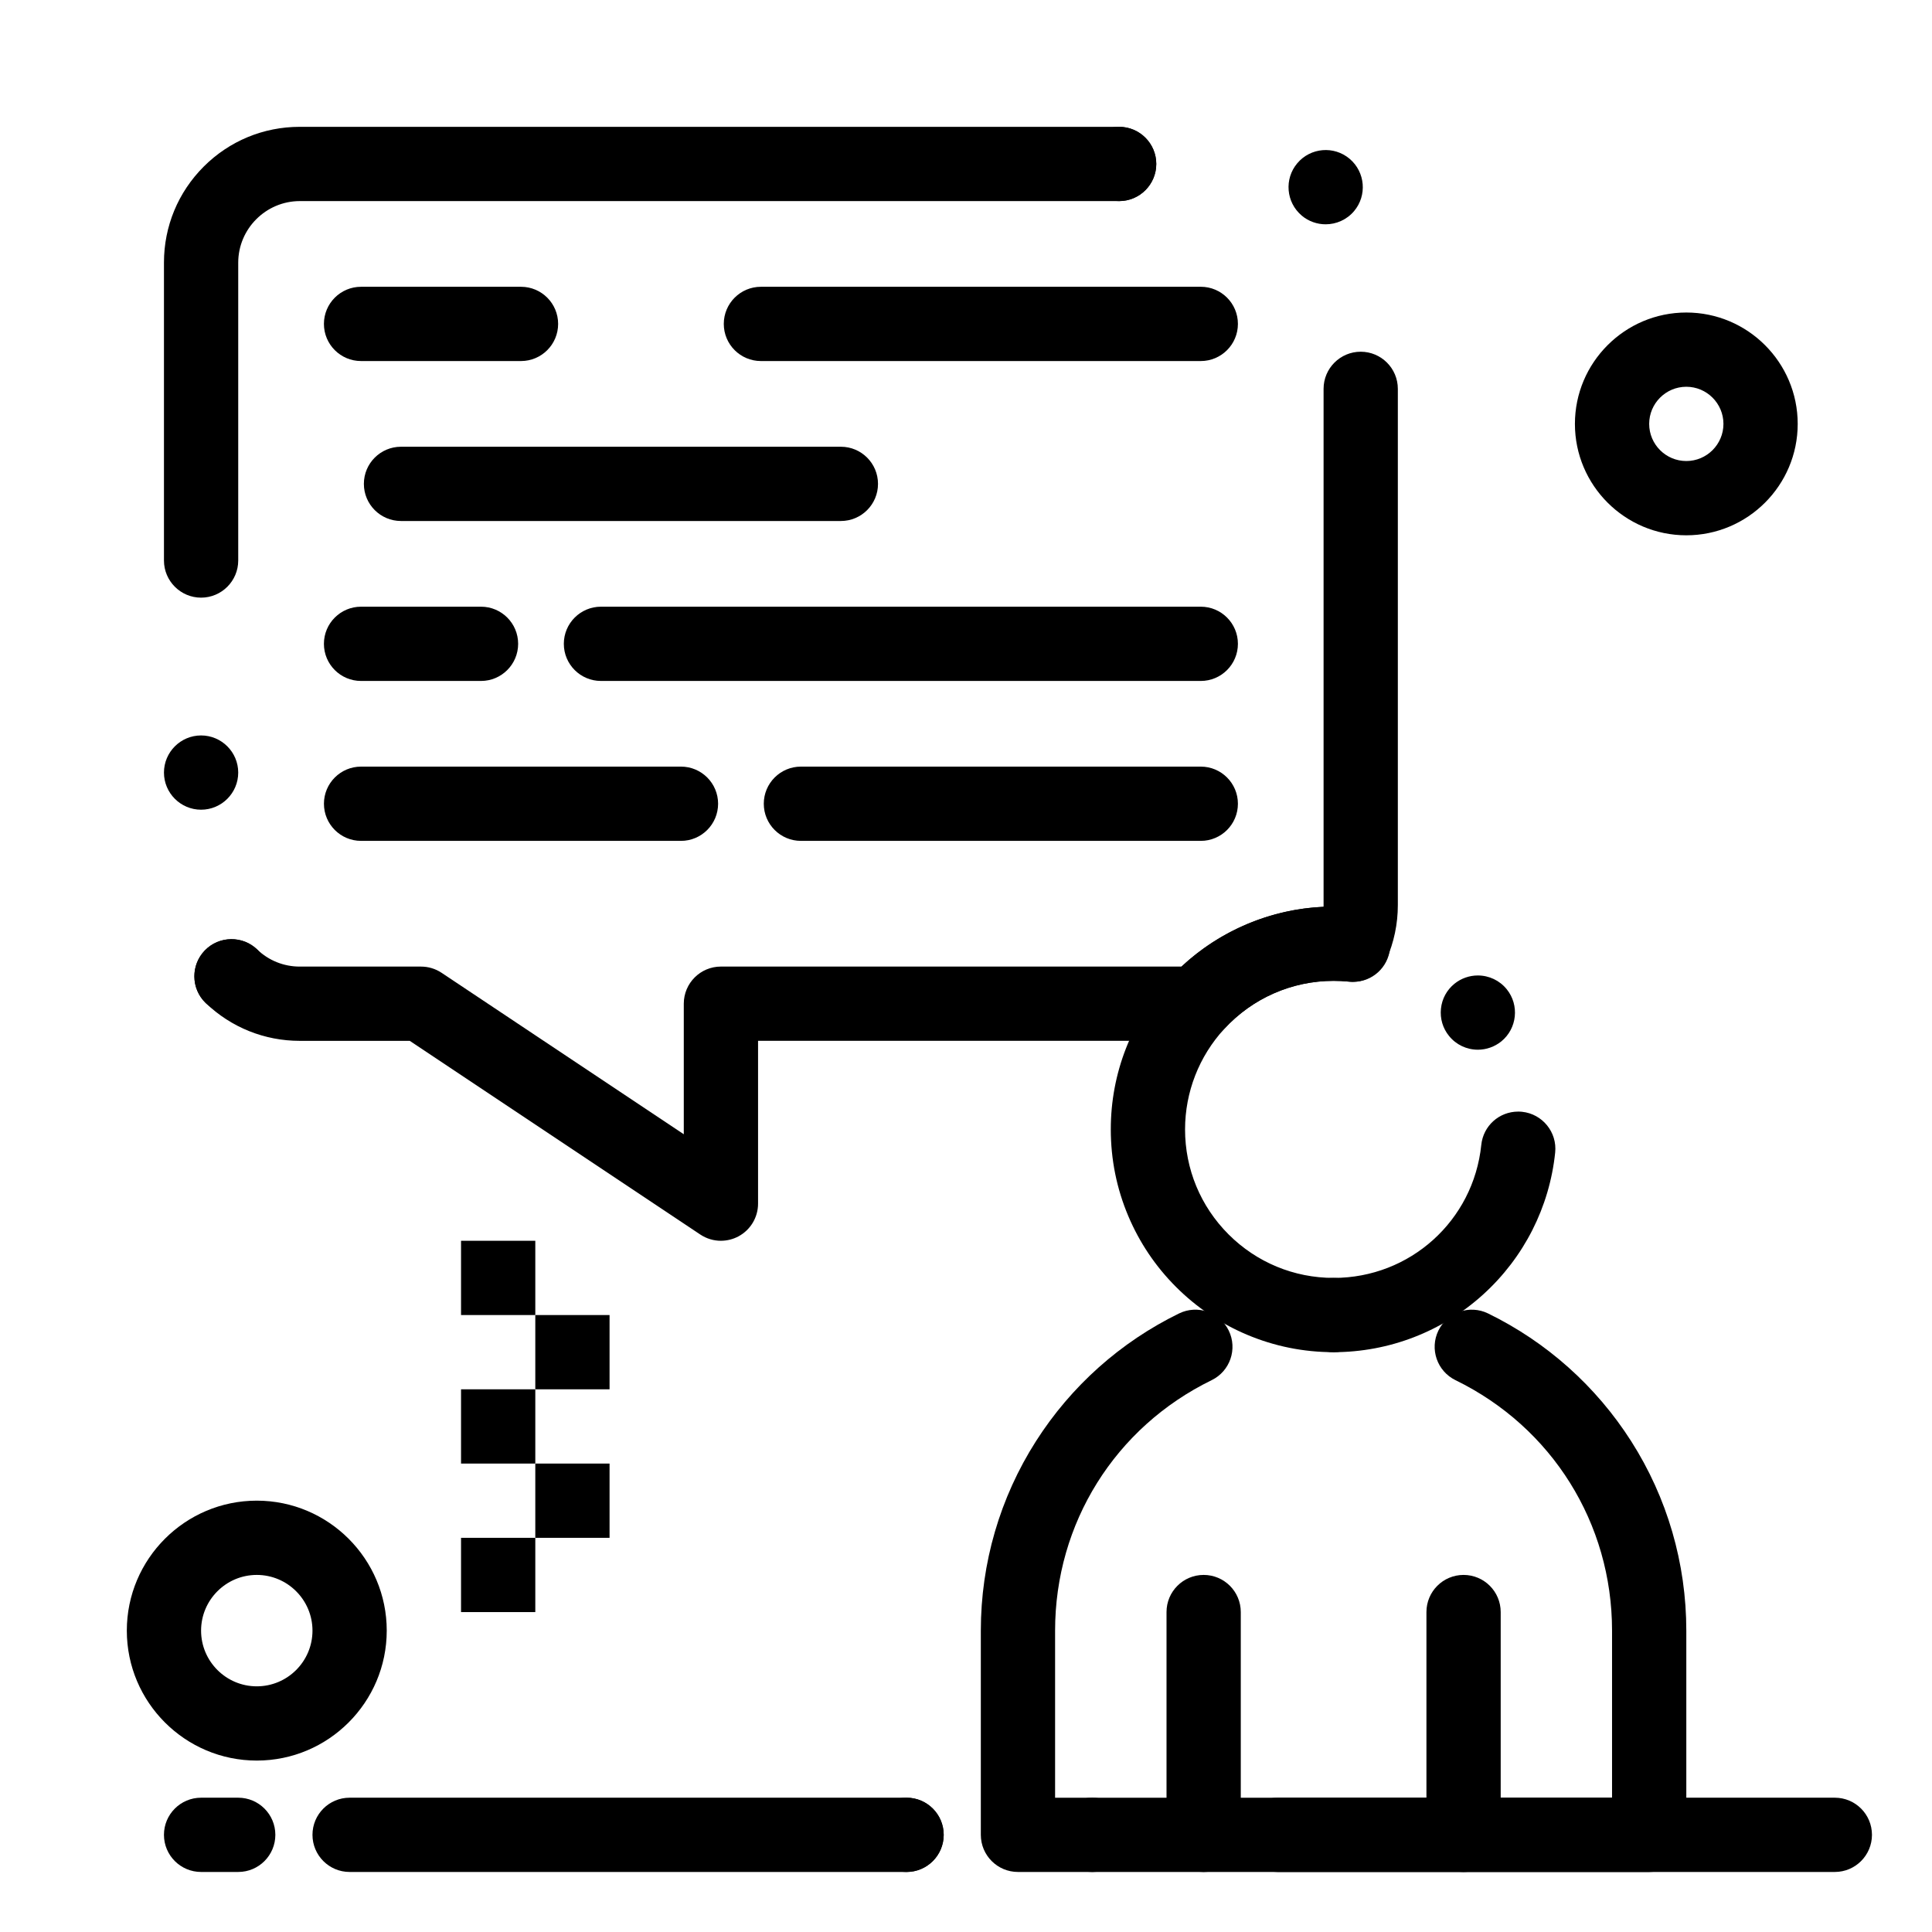 <?xml version="1.0" encoding="UTF-8"?>
<!-- Uploaded to: ICON Repo, www.svgrepo.com, Generator: ICON Repo Mixer Tools -->
<svg fill="#000000" width="800px" height="800px" version="1.1" viewBox="144 144 512 512" xmlns="http://www.w3.org/2000/svg">
 <g>
  <path d="m462.22 239.68h-116.57c-5.434 0-9.84-4.406-9.84-9.84s4.406-9.84 9.84-9.84l116.57-0.004c5.434 0 9.84 4.406 9.84 9.84 0 5.438-4.406 9.844-9.84 9.844z"/>
  <path d="m282.07 239.68h-42.387c-5.434 0-9.84-4.406-9.84-9.84s4.406-9.84 9.84-9.84h42.387c5.434 0 9.84 4.406 9.84 9.84s-4.406 9.84-9.84 9.84z"/>
  <path d="m324.46 366.84h-84.773c-5.434 0-9.84-4.406-9.84-9.84s4.406-9.84 9.84-9.84h84.777c5.434 0 9.84 4.406 9.84 9.84-0.004 5.438-4.41 9.84-9.844 9.84z"/>
  <path d="m366.84 282.07h-116.57c-5.434 0-9.84-4.406-9.84-9.84 0-5.434 4.406-9.84 9.84-9.84h116.57c5.434 0 9.84 4.406 9.84 9.84 0 5.434-4.402 9.84-9.84 9.84z"/>
  <path d="m462.22 324.46h-158.96c-5.434 0-9.84-4.406-9.84-9.84 0-5.434 4.406-9.84 9.84-9.84h158.96c5.434 0 9.84 4.406 9.84 9.84 0 5.434-4.406 9.84-9.84 9.84z"/>
  <path d="m271.47 324.46h-31.789c-5.434 0-9.84-4.406-9.84-9.84 0-5.434 4.406-9.84 9.84-9.84h31.793c5.434 0 9.84 4.406 9.84 9.84-0.004 5.434-4.41 9.84-9.844 9.84z"/>
  <path d="m462.22 366.84h-105.97c-5.434 0-9.84-4.406-9.84-9.84s4.406-9.84 9.84-9.84h105.97c5.434 0 9.84 4.406 9.84 9.84 0 5.438-4.406 9.84-9.84 9.84z"/>
  <path d="m581.05 640.09h-167.28c-5.434 0-9.84-4.406-9.84-9.84v-54.121c0-17.855 5.055-35.211 14.613-50.199 9.297-14.578 22.41-26.289 37.926-33.855 4.883-2.383 10.773-0.355 13.156 4.531 2.383 4.883 0.355 10.773-4.531 13.156-25.586 12.484-41.484 37.914-41.484 66.371v44.281h147.6v-44.281c0-28.453-15.898-53.887-41.484-66.371-4.883-2.383-6.91-8.273-4.531-13.156 2.383-4.883 8.277-6.91 13.156-4.531 15.516 7.57 28.629 19.277 37.926 33.855 9.562 14.988 14.613 32.348 14.613 50.203v54.121c0 5.43-4.406 9.836-9.84 9.836z"/>
  <path d="m487.57 492.5c0-5.434 4.406-9.84 9.84-9.84 5.434 0 9.84 4.406 9.84 9.84s-4.41 9.84-9.84 9.84c-5.434 0-9.84-4.41-9.84-9.84z"/>
  <path d="m335.05 472.82c-1.91 0-3.812-0.555-5.457-1.652l-77-51.332h-29.164c-9.309 0-18.141-3.543-24.863-9.977-3.926-3.758-4.066-9.984-0.309-13.91 3.758-3.926 9.984-4.066 13.914-0.309 3.047 2.914 7.047 4.516 11.262 4.516h32.145c1.941 0 3.84 0.574 5.457 1.652l64.176 42.781v-34.598c0-5.434 4.406-9.84 9.84-9.84h122.07c10.238-9.547 23.629-15.199 37.633-15.836 0.004-0.156 0.008-0.309 0.008-0.465v-136.8c0-5.434 4.406-9.84 9.84-9.84 5.434 0 9.84 4.406 9.84 9.84v136.8c0 5.012-1.02 9.871-3.027 14.449-1.715 3.906-5.742 6.254-9.996 5.836-1.328-0.137-2.676-0.203-4.008-0.203-10.969 0-21.527 4.637-28.965 12.719-1.863 2.023-4.488 3.176-7.242 3.176l-116.31 0.004v43.145c0 3.629-1.996 6.961-5.195 8.676-1.457 0.777-3.055 1.164-4.644 1.164z"/>
  <path d="m488.96 201.13h0.012c-4.164-3.512-4.684-9.723-1.172-13.875 3.504-4.152 9.711-4.676 13.863-1.172 4.152 3.512 4.676 9.723 1.172 13.875-1.949 2.301-4.734 3.484-7.527 3.484-2.242 0-4.496-0.758-6.348-2.312zm-58.223-13.68c0-5.434 4.406-9.84 9.852-9.84 5.434 0 9.84 4.41 9.84 9.84 0 5.434-4.41 9.84-9.84 9.84-5.441 0-9.852-4.406-9.852-9.84z"/>
  <path d="m205.37 412.58c-2.547 0-4.961-0.965-6.801-2.727l-0.02-0.012-0.031-0.031c-1.949-1.879-3.031-4.406-3.019-7.133 0.012-2.539 0.984-4.941 2.734-6.781 1.879-1.949 4.398-3.019 7.106-3.019 2.547 0 4.969 0.965 6.809 2.734l0.02 0.012c3.918 3.75 4.062 9.996 0.316 13.914-1.875 1.961-4.406 3.043-7.113 3.043zm-8.078-54c-5.422 0-9.84-4.418-9.84-9.84 0-5.422 4.418-9.84 9.84-9.84s9.84 4.418 9.84 9.84c0 5.422-4.418 9.84-9.84 9.84zm0-56.195c-5.422 0-9.84-4.418-9.84-9.84v-78.957c0-9.613 3.75-18.648 10.539-25.438 6.789-6.789 15.832-10.539 25.438-10.539h217.15c5.422 0 9.84 4.418 9.84 9.84s-4.418 9.84-9.84 9.84h-217.15c-8.965 0.02-16.277 7.332-16.297 16.297v78.957c0 5.422-4.418 9.84-9.84 9.84z"/>
  <path d="m497.41 502.34c-7.973 0-15.703-1.566-22.984-4.644-7.027-2.973-13.344-7.223-18.766-12.645-5.422-5.422-9.672-11.738-12.645-18.766-3.082-7.281-4.644-15.016-4.644-22.988-0.012-14.859 5.531-29.047 15.598-39.969 5.453-5.934 11.957-10.617 19.316-13.922 7.617-3.414 15.723-5.144 24.109-5.144l0.016-0.004c1.988 0 3.996 0.098 5.973 0.305h0.078c0.051 0.012 0.098 0.012 0.141 0.02h0.02c2.43 0.254 4.664 1.406 6.297 3.227 1.621 1.82 2.508 4.152 2.5 6.574 0 0.336-0.02 0.68-0.051 1.004-0.531 5.027-4.734 8.816-9.773 8.816-0.344 0-0.699-0.012-1.031-0.051l-0.148-0.02c-1.32-0.129-2.668-0.195-4.004-0.195-11.121 0-21.402 4.516-28.969 12.723-6.691 7.293-10.383 16.75-10.391 26.637 0 10.5 4.094 20.387 11.531 27.828 7.441 7.43 17.328 11.523 27.828 11.531h0.031c20.23 0 37.039-15.152 39.113-35.246 0.52-5.039 4.723-8.828 9.781-8.828 0.336 0 0.688 0.012 1.023 0.051 5.391 0.562 9.34 5.402 8.777 10.805-1.496 14.453-8.277 27.809-19.07 37.598-10.863 9.863-24.957 15.293-39.656 15.305zm38.25-80.156c-2.992 0-5.777-1.328-7.656-3.652-1.652-2.035-2.41-4.606-2.137-7.211 0.266-2.617 1.543-4.969 3.582-6.621 1.75-1.414 3.945-2.191 6.188-2.191 2.992 0 5.777 1.328 7.656 3.641 3.414 4.211 2.766 10.422-1.445 13.844-1.75 1.402-3.945 2.191-6.188 2.191z"/>
  <path d="m630.25 640.09h-147.6c-5.434 0-9.84-4.406-9.84-9.84s4.406-9.84 9.84-9.84h147.6c5.434 0 9.84 4.406 9.84 9.84-0.004 5.434-4.41 9.84-9.844 9.84z"/>
  <path d="m423.61 630.25c0-5.434 4.406-9.84 9.84-9.84s9.84 4.406 9.84 9.84-4.41 9.84-9.84 9.84-9.84-4.406-9.84-9.84zm-49.199 0c0-5.434 4.41-9.84 9.84-9.84 5.434 0 9.84 4.406 9.84 9.84s-4.41 9.84-9.84 9.84c-5.43 0-9.84-4.406-9.84-9.84z"/>
  <path d="m384.25 640.09h-147.6c-5.434 0-9.84-4.406-9.84-9.84s4.406-9.84 9.84-9.84h147.6c5.434 0 9.84 4.406 9.84 9.84s-4.406 9.84-9.84 9.84z"/>
  <path d="m207.13 640.09h-9.84c-5.434 0-9.84-4.406-9.84-9.84s4.406-9.84 9.84-9.84h9.84c5.434 0 9.84 4.406 9.84 9.84s-4.402 9.84-9.84 9.84z"/>
  <path d="m462.98 640.09c-5.434 0-9.84-4.406-9.84-9.84v-59.039c0-5.434 4.406-9.84 9.84-9.84 5.434 0 9.84 4.406 9.84 9.84v59.039c0 5.434-4.406 9.84-9.84 9.84z"/>
  <path d="m531.86 640.09c-5.434 0-9.84-4.406-9.84-9.84v-59.039c0-5.434 4.406-9.84 9.84-9.84 5.434 0 9.84 4.406 9.84 9.84v59.039c0 5.434-4.406 9.84-9.84 9.84z"/>
  <path d="m590.89 285.86c-16.277 0-29.52-13.242-29.52-29.52 0-16.277 13.242-29.52 29.52-29.52 16.277 0 29.52 13.242 29.52 29.52 0 16.277-13.242 29.52-29.52 29.52zm0-39.363c-5.426 0-9.84 4.414-9.84 9.84s4.414 9.84 9.84 9.84 9.84-4.414 9.84-9.84c0-5.422-4.414-9.84-9.84-9.84z"/>
  <path d="m212.05 610.57c-18.992 0-34.441-15.449-34.441-34.441 0-18.992 15.449-34.441 34.441-34.441 18.992 0 34.441 15.449 34.441 34.441-0.004 18.992-15.453 34.441-34.441 34.441zm0-49.199c-8.141 0-14.762 6.621-14.762 14.762s6.621 14.762 14.762 14.762c8.141 0 14.762-6.621 14.762-14.762-0.004-8.141-6.625-14.762-14.762-14.762z"/>
  <path d="m266.18 551.54h19.68v19.68h-19.68z"/>
  <path d="m285.86 531.86h19.68v19.68h-19.68z"/>
  <path d="m266.18 512.18h19.68v19.68h-19.68z"/>
  <path d="m285.86 492.5h19.68v19.68h-19.68z"/>
  <path d="m266.18 472.82h19.68v19.68h-19.68z"/>
 </g>
</svg>
